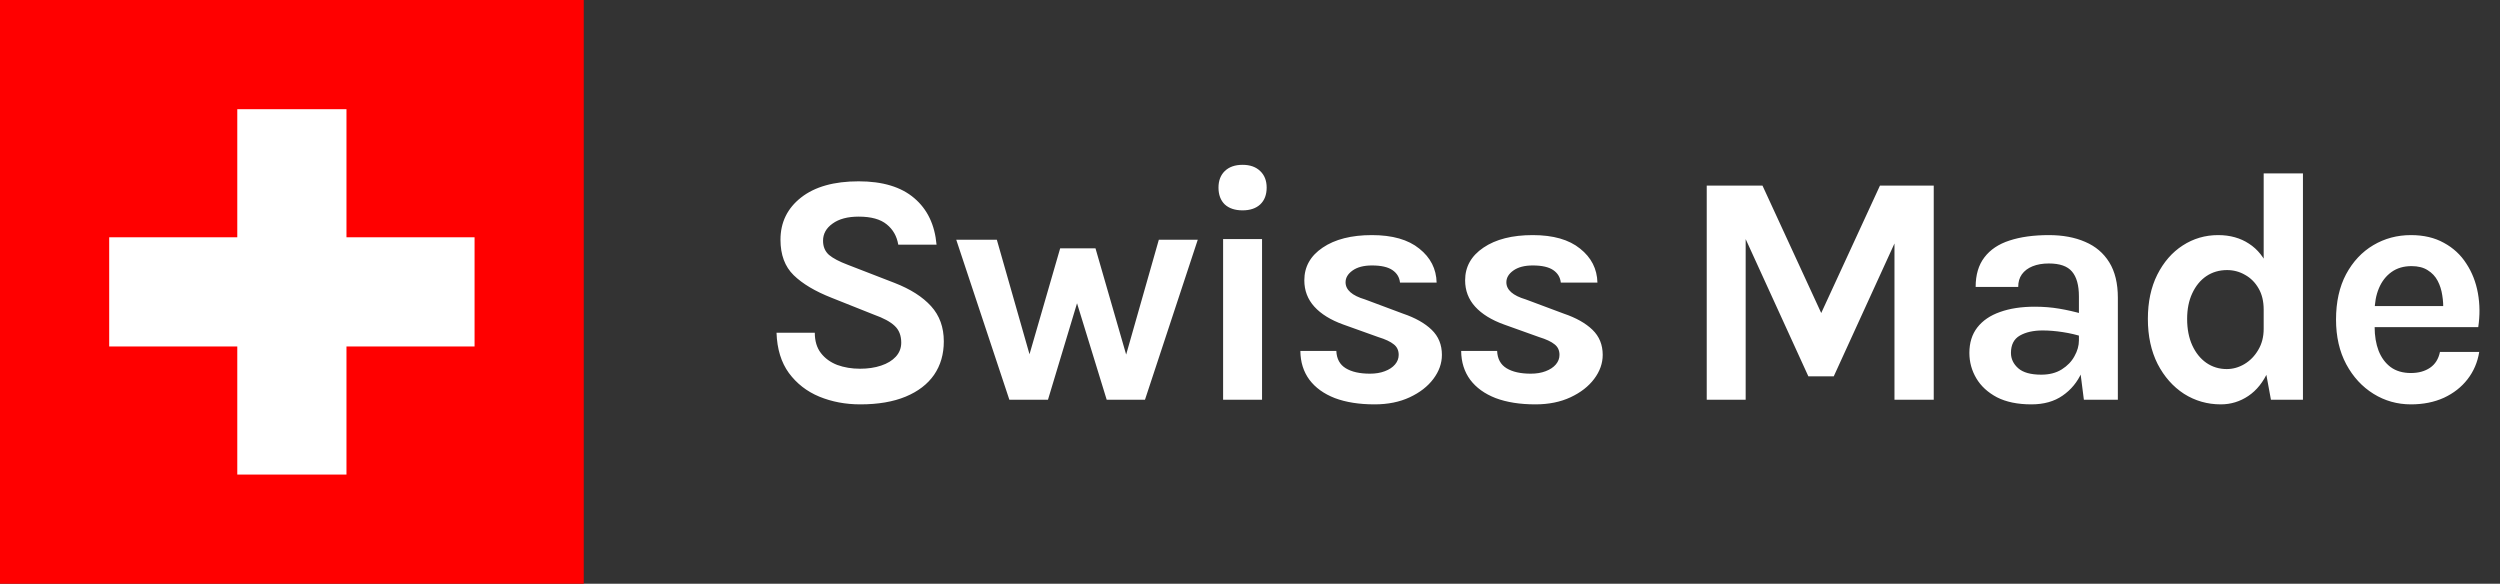 <svg width="394" height="92" viewBox="0 0 394 92" fill="none" xmlns="http://www.w3.org/2000/svg">
<rect x="0" y="0" width="394" height="92" fill="#333333" stroke="none"/>
<path d="M135.588 63.728C133.248 63.728 131.09 63.321 129.114 62.506C127.155 61.691 125.561 60.452 124.33 58.788C123.117 57.124 122.467 55.009 122.38 52.444H128.412C128.412 53.744 128.733 54.81 129.374 55.642C130.015 56.474 130.873 57.098 131.948 57.514C133.04 57.913 134.236 58.112 135.536 58.112C136.784 58.112 137.893 57.947 138.864 57.618C139.852 57.289 140.623 56.821 141.178 56.214C141.75 55.59 142.036 54.853 142.036 54.004C142.036 52.877 141.689 51.993 140.996 51.352C140.32 50.711 139.228 50.121 137.72 49.584L131.064 46.932C128.464 45.909 126.471 44.722 125.084 43.37C123.697 42.018 123.004 40.155 123.004 37.78C123.004 35.041 124.087 32.823 126.254 31.124C128.421 29.425 131.445 28.576 135.328 28.576C139.107 28.576 142.027 29.46 144.09 31.228C146.153 32.979 147.323 35.423 147.6 38.56H141.568C141.343 37.225 140.736 36.159 139.748 35.362C138.76 34.547 137.287 34.14 135.328 34.14C133.595 34.14 132.225 34.504 131.22 35.232C130.215 35.943 129.712 36.844 129.712 37.936C129.712 38.872 130.024 39.617 130.648 40.172C131.289 40.709 132.277 41.229 133.612 41.732L140.996 44.592C143.492 45.563 145.407 46.785 146.742 48.258C148.077 49.731 148.744 51.577 148.744 53.796C148.744 55.824 148.233 57.583 147.21 59.074C146.187 60.547 144.697 61.691 142.738 62.506C140.779 63.321 138.396 63.728 135.588 63.728ZM150.704 37.78H157.1L162.56 56.916H161.936L167.084 39.132H172.648L177.796 56.968H177.172L182.632 37.78H188.768L180.448 63H174.416L169.268 46.256H170.204L165.16 63H159.076L150.704 37.78ZM195.83 33.152C194.634 33.152 193.698 32.84 193.022 32.216C192.364 31.575 192.034 30.691 192.034 29.564C192.034 28.472 192.364 27.605 193.022 26.964C193.698 26.305 194.634 25.976 195.83 25.976C197.009 25.976 197.936 26.305 198.612 26.964C199.288 27.605 199.626 28.472 199.626 29.564C199.626 30.691 199.288 31.575 198.612 32.216C197.936 32.84 197.009 33.152 195.83 33.152ZM192.762 63V37.676H198.898V63H192.762ZM216.637 63.728C214.21 63.728 212.122 63.399 210.371 62.74C208.638 62.064 207.303 61.102 206.367 59.854C205.431 58.589 204.954 57.072 204.937 55.304H210.605C210.657 56.552 211.151 57.462 212.087 58.034C213.023 58.606 214.297 58.892 215.909 58.892C216.793 58.892 217.573 58.762 218.249 58.502C218.942 58.242 219.48 57.887 219.861 57.436C220.242 56.985 220.433 56.483 220.433 55.928C220.433 55.217 220.173 54.663 219.653 54.264C219.15 53.848 218.336 53.467 217.209 53.12L211.697 51.144C209.721 50.433 208.204 49.497 207.147 48.336C206.09 47.175 205.561 45.788 205.561 44.176C205.561 42.044 206.523 40.328 208.447 39.028C210.388 37.711 212.98 37.052 216.221 37.052C219.445 37.052 221.932 37.763 223.683 39.184C225.451 40.588 226.361 42.373 226.413 44.54H220.641C220.554 43.708 220.156 43.049 219.445 42.564C218.734 42.079 217.66 41.836 216.221 41.836C214.921 41.836 213.898 42.105 213.153 42.642C212.425 43.162 212.061 43.777 212.061 44.488C212.061 45.684 213.084 46.585 215.129 47.192L221.109 49.428C223.05 50.087 224.558 50.936 225.633 51.976C226.708 53.016 227.245 54.333 227.245 55.928C227.245 57.263 226.794 58.528 225.893 59.724C225.009 60.903 223.77 61.865 222.175 62.61C220.58 63.355 218.734 63.728 216.637 63.728ZM241.979 63.728C239.552 63.728 237.463 63.399 235.713 62.74C233.979 62.064 232.645 61.102 231.709 59.854C230.773 58.589 230.296 57.072 230.279 55.304H235.947C235.999 56.552 236.493 57.462 237.429 58.034C238.365 58.606 239.639 58.892 241.251 58.892C242.135 58.892 242.915 58.762 243.591 58.502C244.284 58.242 244.821 57.887 245.203 57.436C245.584 56.985 245.775 56.483 245.775 55.928C245.775 55.217 245.515 54.663 244.995 54.264C244.492 53.848 243.677 53.467 242.551 53.12L237.039 51.144C235.063 50.433 233.546 49.497 232.489 48.336C231.431 47.175 230.903 45.788 230.903 44.176C230.903 42.044 231.865 40.328 233.789 39.028C235.73 37.711 238.321 37.052 241.563 37.052C244.787 37.052 247.274 37.763 249.025 39.184C250.793 40.588 251.703 42.373 251.755 44.54H245.983C245.896 43.708 245.497 43.049 244.787 42.564C244.076 42.079 243.001 41.836 241.563 41.836C240.263 41.836 239.24 42.105 238.495 42.642C237.767 43.162 237.403 43.777 237.403 44.488C237.403 45.684 238.425 46.585 240.471 47.192L246.451 49.428C248.392 50.087 249.9 50.936 250.975 51.976C252.049 53.016 252.587 54.333 252.587 55.928C252.587 57.263 252.136 58.528 251.235 59.724C250.351 60.903 249.111 61.865 247.517 62.61C245.922 63.355 244.076 63.728 241.979 63.728ZM268.981 29.252H277.769L287.285 49.896H286.765L296.281 29.252H304.757V63H298.569V36.324H299.505L289.001 59.308H284.997L274.545 36.428H275.117V63H268.981V29.252ZM328.418 63L327.638 56.864V46.724C327.638 44.956 327.274 43.647 326.546 42.798C325.836 41.949 324.622 41.524 322.906 41.524C321.918 41.524 321.06 41.671 320.332 41.966C319.604 42.261 319.041 42.685 318.642 43.24C318.261 43.777 318.07 44.436 318.07 45.216H311.362C311.362 43.309 311.822 41.758 312.74 40.562C313.659 39.349 314.976 38.465 316.692 37.91C318.426 37.338 320.497 37.052 322.906 37.052C325.09 37.052 326.997 37.407 328.626 38.118C330.256 38.811 331.521 39.886 332.422 41.342C333.324 42.798 333.774 44.661 333.774 46.932V63H328.418ZM320.15 63.728C317.984 63.728 316.172 63.355 314.716 62.61C313.278 61.847 312.194 60.851 311.466 59.62C310.738 58.389 310.374 57.055 310.374 55.616C310.374 54.021 310.79 52.687 311.622 51.612C312.472 50.52 313.668 49.705 315.21 49.168C316.753 48.613 318.573 48.336 320.67 48.336C322.04 48.336 323.331 48.44 324.544 48.648C325.775 48.856 326.997 49.133 328.21 49.48V53.068C327.257 52.756 326.217 52.513 325.09 52.34C323.964 52.167 322.906 52.08 321.918 52.08C320.462 52.08 319.266 52.349 318.33 52.886C317.394 53.423 316.926 54.333 316.926 55.616C316.926 56.552 317.308 57.358 318.07 58.034C318.833 58.71 320.046 59.048 321.71 59.048C322.976 59.048 324.05 58.771 324.934 58.216C325.818 57.661 326.486 56.968 326.936 56.136C327.404 55.304 327.638 54.472 327.638 53.64H329.094C329.094 55.46 328.756 57.141 328.08 58.684C327.404 60.209 326.399 61.431 325.064 62.35C323.747 63.269 322.109 63.728 320.15 63.728ZM349.996 63.728C347.882 63.728 345.949 63.173 344.198 62.064C342.465 60.937 341.078 59.369 340.038 57.358C339.016 55.33 338.504 52.964 338.504 50.26C338.504 47.591 338.998 45.268 339.986 43.292C340.992 41.299 342.326 39.765 343.99 38.69C345.672 37.598 347.535 37.052 349.58 37.052C351.452 37.052 353.073 37.503 354.442 38.404C355.812 39.288 356.86 40.605 357.588 42.356C358.316 44.107 358.68 46.256 358.68 48.804H356.756C356.756 47.487 356.488 46.369 355.95 45.45C355.413 44.514 354.702 43.803 353.818 43.318C352.952 42.815 352.007 42.564 350.984 42.564C349.754 42.564 348.662 42.885 347.708 43.526C346.772 44.167 346.036 45.069 345.498 46.23C344.961 47.374 344.692 48.717 344.692 50.26C344.692 51.855 344.961 53.241 345.498 54.42C346.036 55.599 346.772 56.517 347.708 57.176C348.662 57.835 349.736 58.164 350.932 58.164C351.903 58.164 352.83 57.904 353.714 57.384C354.616 56.847 355.344 56.101 355.898 55.148C356.47 54.195 356.756 53.085 356.756 51.82H358.68C358.68 54.472 358.282 56.682 357.484 58.45C356.704 60.201 355.656 61.518 354.338 62.402C353.021 63.286 351.574 63.728 349.996 63.728ZM357.9 63L356.756 56.76V27.328H362.944V63H357.9ZM379.962 63.728C377.812 63.728 375.845 63.173 374.06 62.064C372.274 60.955 370.844 59.403 369.77 57.41C368.695 55.399 368.158 53.051 368.158 50.364C368.158 47.591 368.686 45.207 369.744 43.214C370.818 41.221 372.248 39.695 374.034 38.638C375.819 37.581 377.795 37.052 379.962 37.052C381.972 37.052 383.706 37.459 385.162 38.274C386.635 39.071 387.814 40.163 388.698 41.55C389.599 42.919 390.206 44.471 390.518 46.204C390.83 47.937 390.847 49.723 390.57 51.56H373.046V48.232H386.228L385.032 49.012C385.084 48.197 385.04 47.374 384.902 46.542C384.78 45.71 384.538 44.947 384.174 44.254C383.81 43.561 383.29 43.006 382.614 42.59C381.955 42.157 381.106 41.94 380.066 41.94C378.818 41.94 377.76 42.252 376.894 42.876C376.027 43.5 375.368 44.349 374.918 45.424C374.467 46.499 374.242 47.712 374.242 49.064V51.508C374.242 52.929 374.45 54.186 374.866 55.278C375.299 56.37 375.932 57.228 376.764 57.852C377.613 58.476 378.679 58.788 379.962 58.788C381.158 58.788 382.163 58.511 382.978 57.956C383.792 57.401 384.312 56.569 384.538 55.46H390.726C390.466 57.089 389.85 58.528 388.88 59.776C387.926 61.007 386.687 61.977 385.162 62.688C383.636 63.381 381.903 63.728 379.962 63.728Z" fill="white"/>
<rect width="92" height="92" fill="#FF0000"/>
<path fill-rule="evenodd" clip-rule="evenodd" d="M54.604 37.396V17.209L37.396 17.209V37.396L17.209 37.396L17.209 54.604H37.396V74.791H54.604V54.604H74.791V37.396L54.604 37.396Z" fill="white"/>
</svg>
